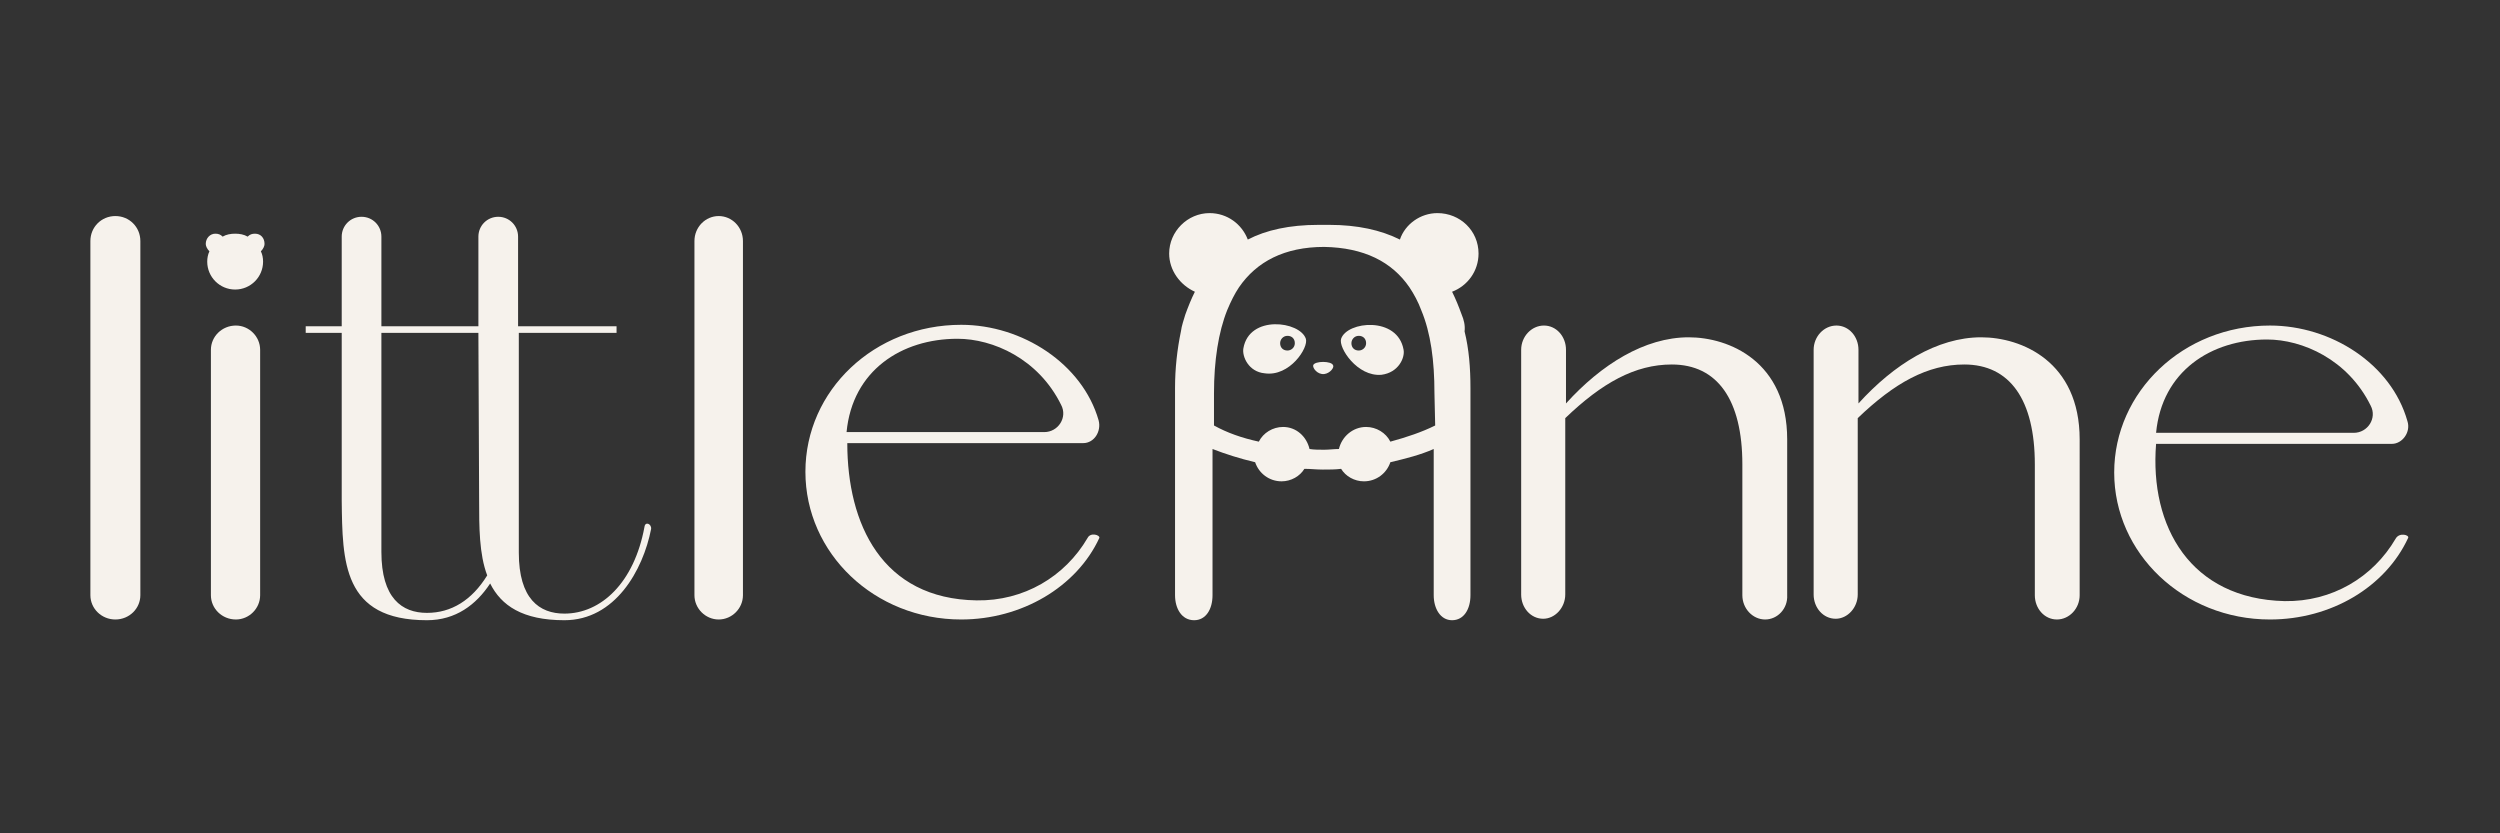 <?xml version="1.0" encoding="UTF-8"?> <svg xmlns="http://www.w3.org/2000/svg" xmlns:xlink="http://www.w3.org/1999/xlink" version="1.1" id="логотип" x="0px" y="0px" viewBox="0 0 340.2 113.4" style="enable-background:new 0 0 340.2 113.4;" xml:space="preserve"><rect x="0" y="0" width="340.2" height="113.4" fill="#333333" stroke="none"/> <style type="text/css"> .st0{fill:#F6F2EC;} </style> <g> <path class="st0" d="M19.1,32.8V81c0,1.8-1.5,3.3-3.4,3.3s-3.4-1.5-3.4-3.3V32.8c0-1.9,1.5-3.4,3.4-3.4S19.1,30.9,19.1,32.8z"></path> <path class="st0" d="M149.6,73.2c-3.1,6.7-10.6,11.1-18.8,11.1c-11.8,0-21.2-9-21.2-20.1s9.4-20,21.2-20c8.3,0,16.5,5.3,18.7,13 c0.4,1.5-0.6,3.1-2.1,3.1h-32.1c0,11,4.7,21.2,17.6,21.4c6.4,0.1,12-3.2,15.1-8.5C148.4,72.4,149.7,72.8,149.6,73.2L149.6,73.2z M142.1,58.8c1.9,0,3.2-2,2.3-3.7c-3.1-6.3-9.3-9-14.1-9c-7.6,0-14.3,4.3-15.1,12.7H142.1L142.1,58.8z"></path> <path class="st0" d="M240.2,84.3c-1.7,0-3.1-1.5-3.1-3.3V63.2c0-8.8-3.4-13.6-9.6-13.6c-5,0-9.5,2.5-14.5,7.3v24 c0,1.8-1.4,3.3-3,3.3c-1.7,0-3-1.5-3-3.3V47.6c0-1.8,1.4-3.3,3.1-3.3c1.7,0,3,1.5,3,3.3v7.3c4.8-5.3,10.7-9,16.7-9 c5.5,0,13.4,3.3,13.4,13.9V81C243.3,82.8,241.9,84.3,240.2,84.3L240.2,84.3z"></path> <path class="st0" d="M87.7,71.7c-1.4,7.6-5.9,11.8-10.9,11.8c-3.4,0-6.2-2-6.2-8.3V45.3h13.3v-0.9H70.5V32.2c0-1.5-1.2-2.7-2.7-2.7 s-2.7,1.2-2.7,2.7v12.2H51.9V32.2c0-1.5-1.2-2.7-2.7-2.7s-2.7,1.2-2.7,2.7v12.2h-4.9v0.9h4.9v22.8c0.1,8.3,0.1,16.3,11.6,16.3 c3.9,0,6.7-2.1,8.6-5c1.5,3,4.4,5,10.1,5c6.9,0,10.7-6.8,11.8-12.4C88.7,71.3,87.8,70.9,87.7,71.7z M58.1,83.4 c-3.4,0-6.2-2-6.2-8.3V45.3h13.2L65.2,68c0,3.7,0,7.4,1.1,10.3C64.2,81.7,61.4,83.4,58.1,83.4z"></path> <path class="st0" d="M35.4,47.6V81c0,1.8-1.5,3.3-3.3,3.3c-1.9,0-3.4-1.5-3.4-3.3V47.6c0-1.8,1.5-3.3,3.4-3.3 C33.9,44.3,35.4,45.8,35.4,47.6z"></path> <path class="st0" d="M35.5,34.2c0.2,0.4,0.3,0.9,0.3,1.4c0,2.1-1.7,3.8-3.8,3.8s-3.8-1.7-3.8-3.8c0-0.5,0.1-1,0.3-1.4 c-0.3-0.3-0.5-0.7-0.5-1c0-0.8,0.6-1.4,1.3-1.4c0.4,0,0.7,0.1,1,0.4c0.5-0.3,1.1-0.4,1.7-0.4c0.6,0,1.2,0.1,1.7,0.4 c0.3-0.3,0.6-0.4,1-0.4c0.8,0,1.3,0.6,1.3,1.4C36,33.5,35.8,33.9,35.5,34.2z"></path> <path class="st0" d="M101.1,32.8V81c0,1.8-1.5,3.3-3.3,3.3s-3.3-1.5-3.3-3.3V32.8c0-1.9,1.5-3.4,3.3-3.4S101.1,30.9,101.1,32.8z"></path> <path class="st0" d="M279.9,84.3c-1.7,0-3-1.5-3-3.3V63.2c0-8.8-3.4-13.6-9.6-13.6c-5,0-9.5,2.5-14.5,7.3v24c0,1.8-1.4,3.3-3,3.3 c-1.7,0-3-1.5-3-3.3V47.6c0-1.8,1.4-3.3,3.1-3.3c1.7,0,3,1.5,3,3.3v7.3c4.8-5.3,10.7-9,16.7-9c5.5,0,13.4,3.3,13.4,13.9V81 C283,82.8,281.6,84.3,279.9,84.3L279.9,84.3z"></path> <path class="st0" d="M327.7,73.2c-3.1,6.7-10.5,11.1-18.8,11.1c-11.8,0-21.2-9-21.2-20s9.4-20,21.2-20c8.3,0,16.5,5.2,18.7,13 c0.5,1.5-0.7,3.1-2.1,3.1h-32.1c-0.9,11.3,4.7,21.1,17.5,21.4c6.4,0.1,12-3.2,15.1-8.5C326.5,72.4,327.9,72.8,327.7,73.2 L327.7,73.2z M320.3,58.9c1.9,0,3.2-2,2.3-3.7c-3.1-6.3-9.3-9-14.1-9c-7.6,0-14.3,4.3-15.1,12.7H320.3L320.3,58.9z"></path> <path class="st0" d="M191,47.6c-0.8-4.6-7.7-3.9-8.5-1.5l0,0c-0.4,1.2,2.2,5.2,5.5,4.9C190.3,50.7,191.2,48.7,191,47.6z M184.9,47.7c-0.6,0-1-0.4-1-1c0-0.5,0.4-1,1-1s1,0.4,1,1S185.4,47.7,184.9,47.7z"></path> <path class="st0" d="M177.7,46.1c-0.8-2.4-7.7-3.3-8.5,1.3c-0.2,1.1,0.7,3.2,2.9,3.4C175.5,51.3,178.1,47.3,177.7,46.1z M175.2,47.7c-0.6,0-1-0.4-1-1c0-0.5,0.4-1,1-1s1,0.4,1,1S175.7,47.7,175.2,47.7z"></path> <path class="st0" d="M180.2,50.9c-0.9,0.1-1.6-0.8-1.5-1.2c0.2-0.6,2.5-0.6,2.7,0C181.6,50,181,50.8,180.2,50.9z"></path> <path class="st0" d="M198.9,42.8c-0.4-1.1-0.8-2.1-1.3-3.1c2.1-0.8,3.6-2.8,3.6-5.2c0-3.1-2.5-5.5-5.6-5.5c-2.3,0-4.4,1.5-5.1,3.6 c-2.6-1.3-5.8-2-9.6-2h-1.5c-3.9,0-7.1,0.7-9.6,2c-0.8-2.1-2.8-3.6-5.2-3.6c-3,0-5.5,2.5-5.5,5.5c0,2.3,1.5,4.3,3.5,5.2 c-0.5,1-0.9,2-1.3,3.1c-0.2,0.7-0.5,1.5-0.6,2.3c-0.5,2.4-0.8,5-0.8,7.7V81c0,1.8,0.9,3.4,2.6,3.4c1.6,0,2.5-1.5,2.5-3.4V61.1 c1.8,0.7,3.7,1.3,5.8,1.8c0.5,1.5,1.9,2.6,3.6,2.6c1.3,0,2.5-0.7,3.1-1.7c0.9,0,1.6,0.1,2.5,0.1s1.7,0,2.5-0.1 c0.6,1,1.8,1.7,3.1,1.7c1.7,0,3.1-1.1,3.6-2.6c2.1-0.5,4.1-1,5.9-1.8V81c0,1.8,0.9,3.4,2.5,3.4s2.5-1.5,2.5-3.4V52.8 c0-2.7-0.2-5.3-0.8-7.7C199.4,44.3,199.2,43.5,198.9,42.8z M195.3,57.9c-1.8,0.9-3.9,1.6-6.1,2.2c-0.6-1.2-1.9-2-3.3-2 c-1.8,0-3.3,1.3-3.7,3c-0.6,0-1.4,0.1-2,0.1c-0.7,0-1.4,0-2-0.1c-0.4-1.7-1.8-3-3.6-3c-1.4,0-2.7,0.8-3.3,2 c-2.3-0.5-4.3-1.2-6.1-2.2v-4.4c0-4.4,0.6-8.3,1.8-11.3c0.5-1.2,1-2.2,1.6-3.1c2.4-3.5,6.2-5.5,11.6-5.5c5.4,0.1,9.2,2,11.6,5.5 c0.6,0.9,1.2,2,1.6,3.1c1.3,3.1,1.8,6.9,1.8,11.3L195.3,57.9L195.3,57.9z"></path> </g> </svg> 